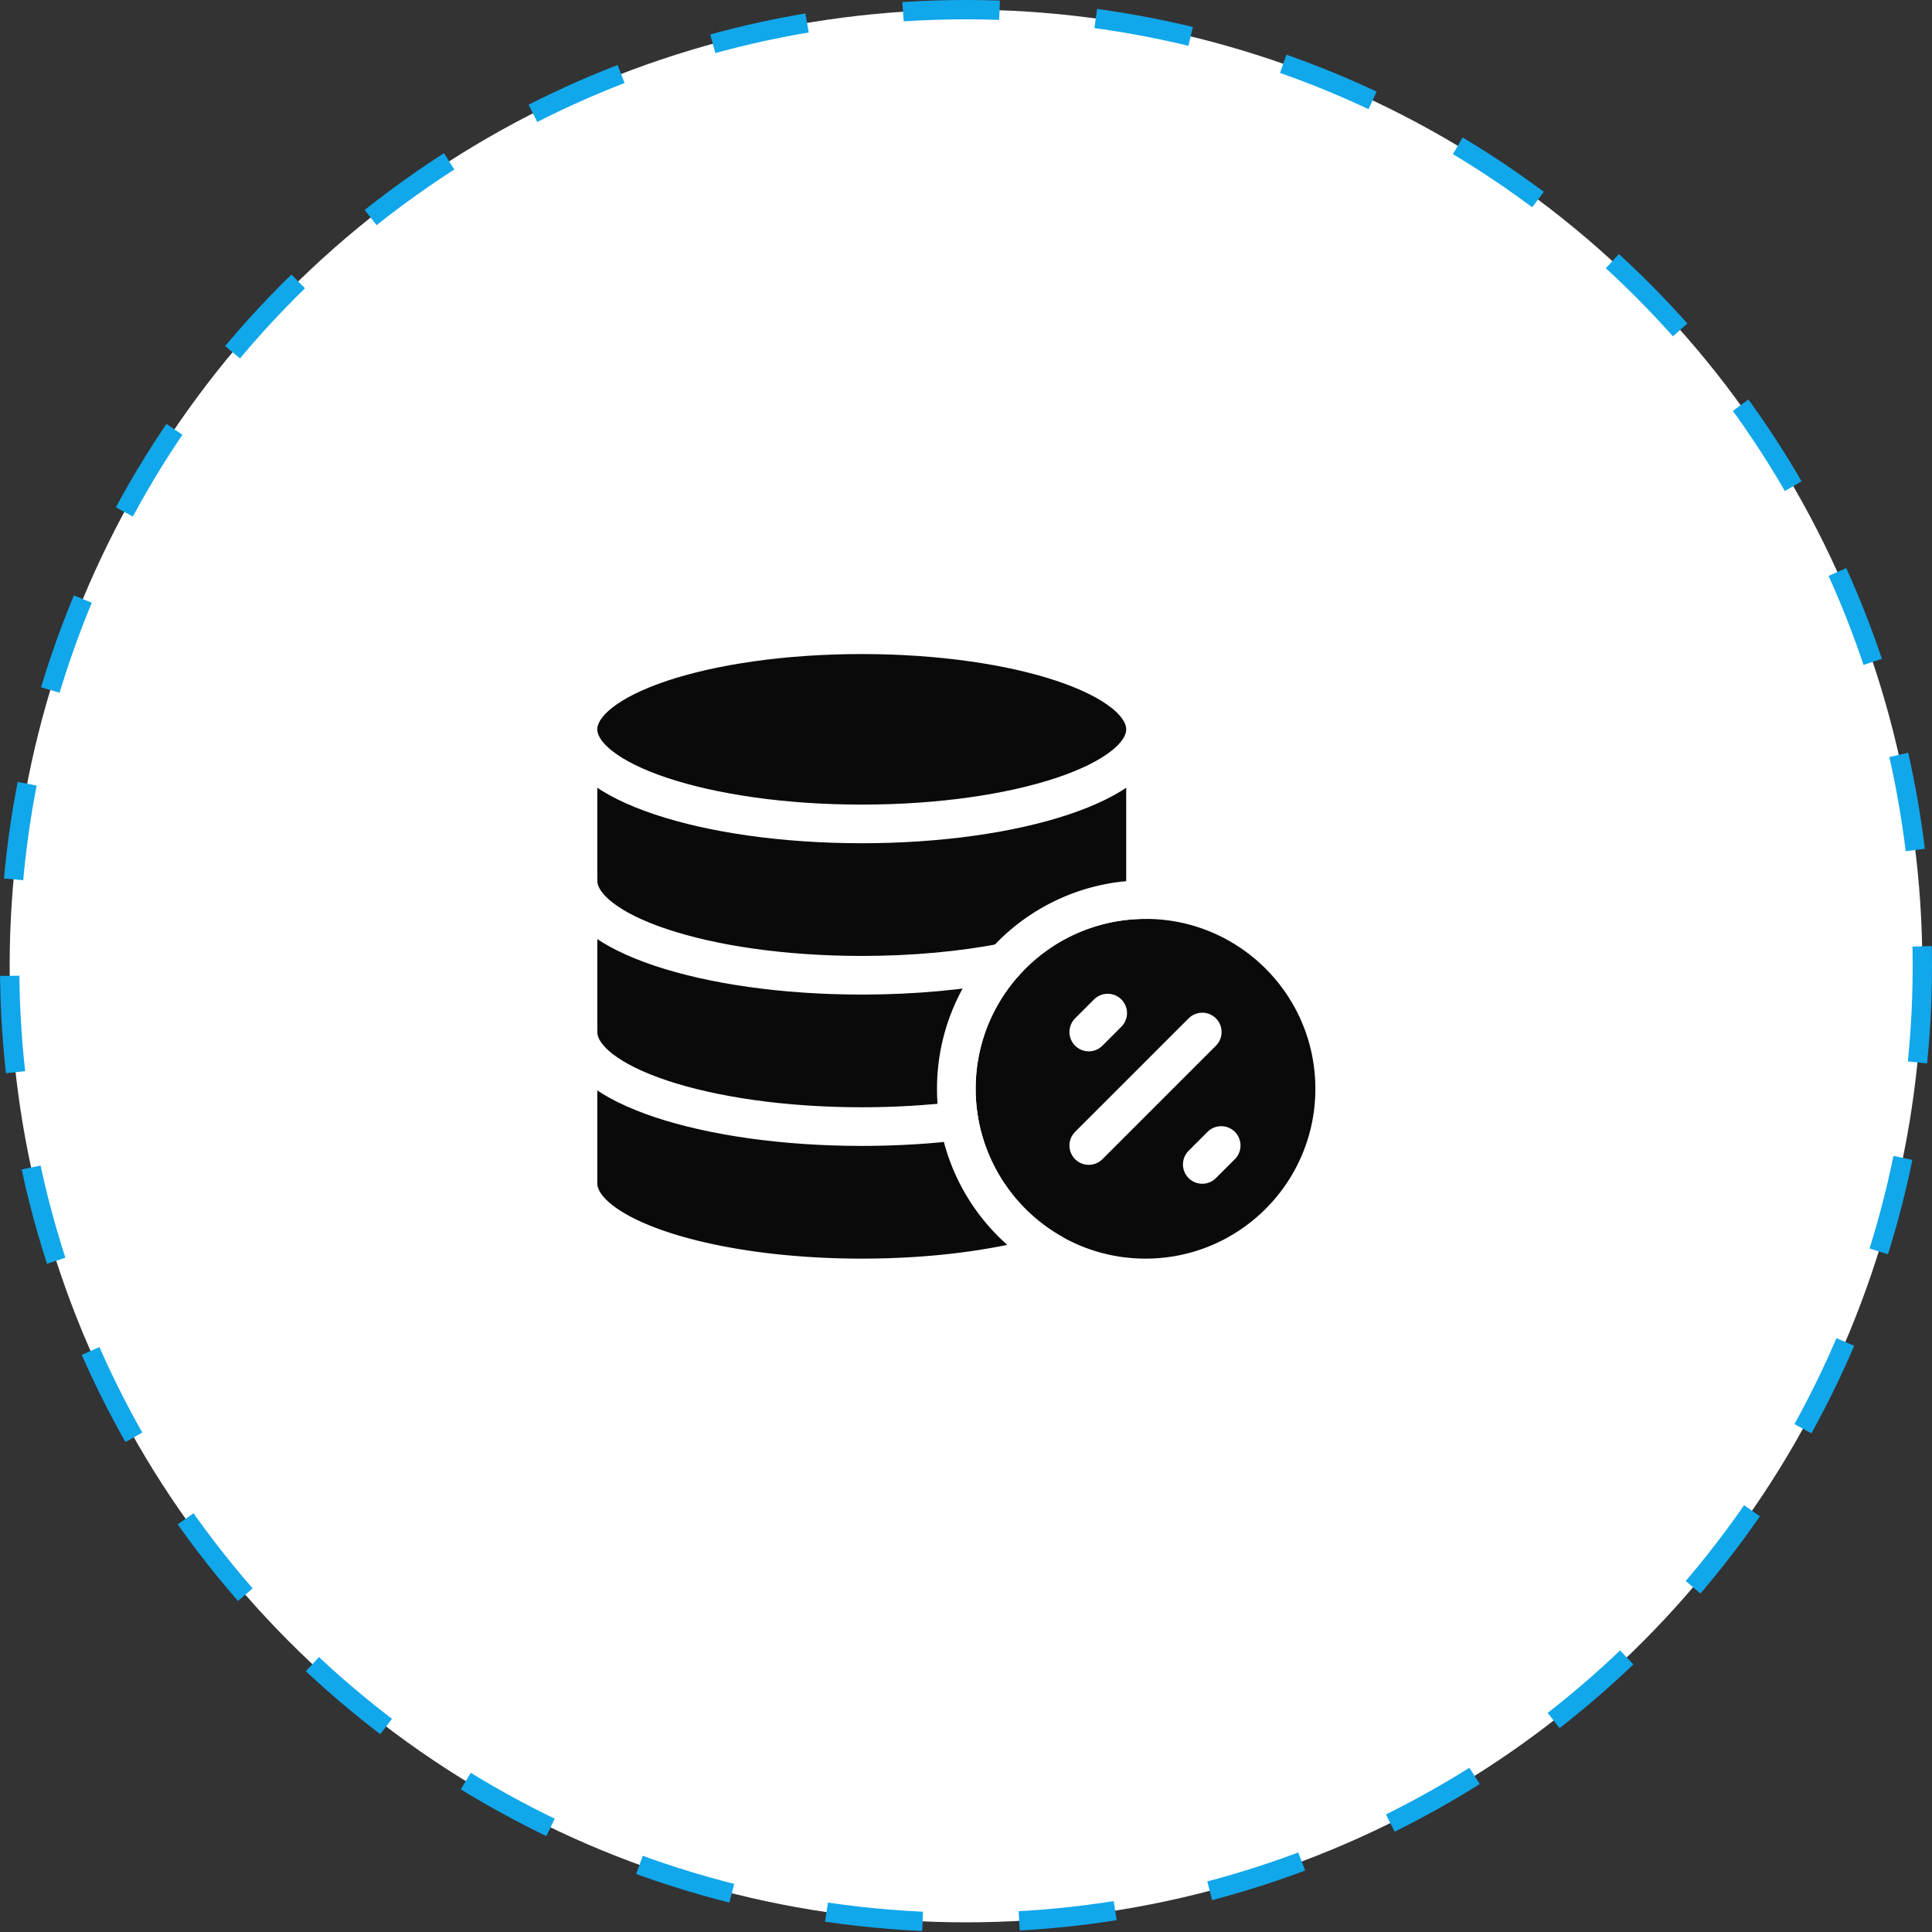 <svg xmlns="http://www.w3.org/2000/svg" width="100" height="100" fill="none"><rect width="100%" height="100%" fill="#333333" stroke="none"/><circle cx="50" cy="50" r="49.5" fill="#fff" stroke="#11A7EB" stroke-dasharray="5 5"/><path fill="#fff" d="M26 26h47v47H26z"/><path fill="#0A0A0A" stroke="#fff" stroke-linecap="round" stroke-linejoin="round" stroke-width="2" d="M69.083 56.354c0 5.408-4.384 9.792-9.791 9.792-1.754 0-3.4-.461-4.824-1.269a9.801 9.801 0 0 1-4.968-8.523c0-2.514.948-4.807 2.505-6.54a9.767 9.767 0 0 1 7.287-3.252c5.407 0 9.791 4.384 9.791 9.792Z"/><path fill="#0A0A0A" d="M59.292 37.75v8.813a9.767 9.767 0 0 0-7.287 3.25 9.755 9.755 0 0 0-2.505 6.541 9.9 9.9 0 0 0 .14 1.663 9.801 9.801 0 0 0 4.828 6.86c-2.607.789-6.067 1.269-9.864 1.269-8.111 0-14.687-2.192-14.687-4.896v-23.5"/><path stroke="#fff" stroke-linecap="round" stroke-linejoin="round" stroke-width="2" d="M59.292 37.75v8.813a9.767 9.767 0 0 0-7.287 3.25 9.755 9.755 0 0 0-2.505 6.541 9.9 9.9 0 0 0 .14 1.663 9.801 9.801 0 0 0 4.828 6.86c-2.607.789-6.067 1.269-9.864 1.269-8.111 0-14.687-2.192-14.687-4.896v-23.5"/><path fill="#0A0A0A" stroke="#fff" stroke-linecap="round" stroke-linejoin="round" stroke-width="2" d="M59.292 37.75c0 2.704-6.576 4.896-14.688 4.896-8.111 0-14.687-2.192-14.687-4.896 0-2.704 6.575-4.896 14.687-4.896 8.112 0 14.688 2.192 14.688 4.896Z"/><path fill="#0A0A0A" d="M29.917 53.417c0 2.704 6.575 4.895 14.687 4.895 1.77 0 3.466-.104 5.037-.295"/><path stroke="#fff" stroke-linecap="round" stroke-linejoin="round" stroke-width="2" d="M29.917 53.417c0 2.704 6.575 4.895 14.687 4.895 1.77 0 3.466-.104 5.037-.295"/><path fill="#0A0A0A" d="M29.917 45.583c0 2.704 6.575 4.896 14.687 4.896 2.7 0 5.228-.242 7.401-.666"/><path stroke="#fff" stroke-linecap="round" stroke-linejoin="round" stroke-width="2" d="M29.917 45.583c0 2.704 6.575 4.896 14.687 4.896 2.7 0 5.228-.242 7.401-.666"/><path fill="#0A0A0A" d="M62.23 53.417c-1.96 1.958-3.917 3.916-5.876 5.875l5.875-5.875Zm-5.876 0 .98-.98-.98.98Zm5.875 6.854.98-.98-.98.98Z"/><path stroke="#fff" stroke-linecap="round" stroke-linejoin="round" stroke-width="2" d="M62.23 53.417c-1.96 1.958-3.917 3.916-5.876 5.875m0-5.875.98-.98m4.895 7.834.98-.98"/></svg>